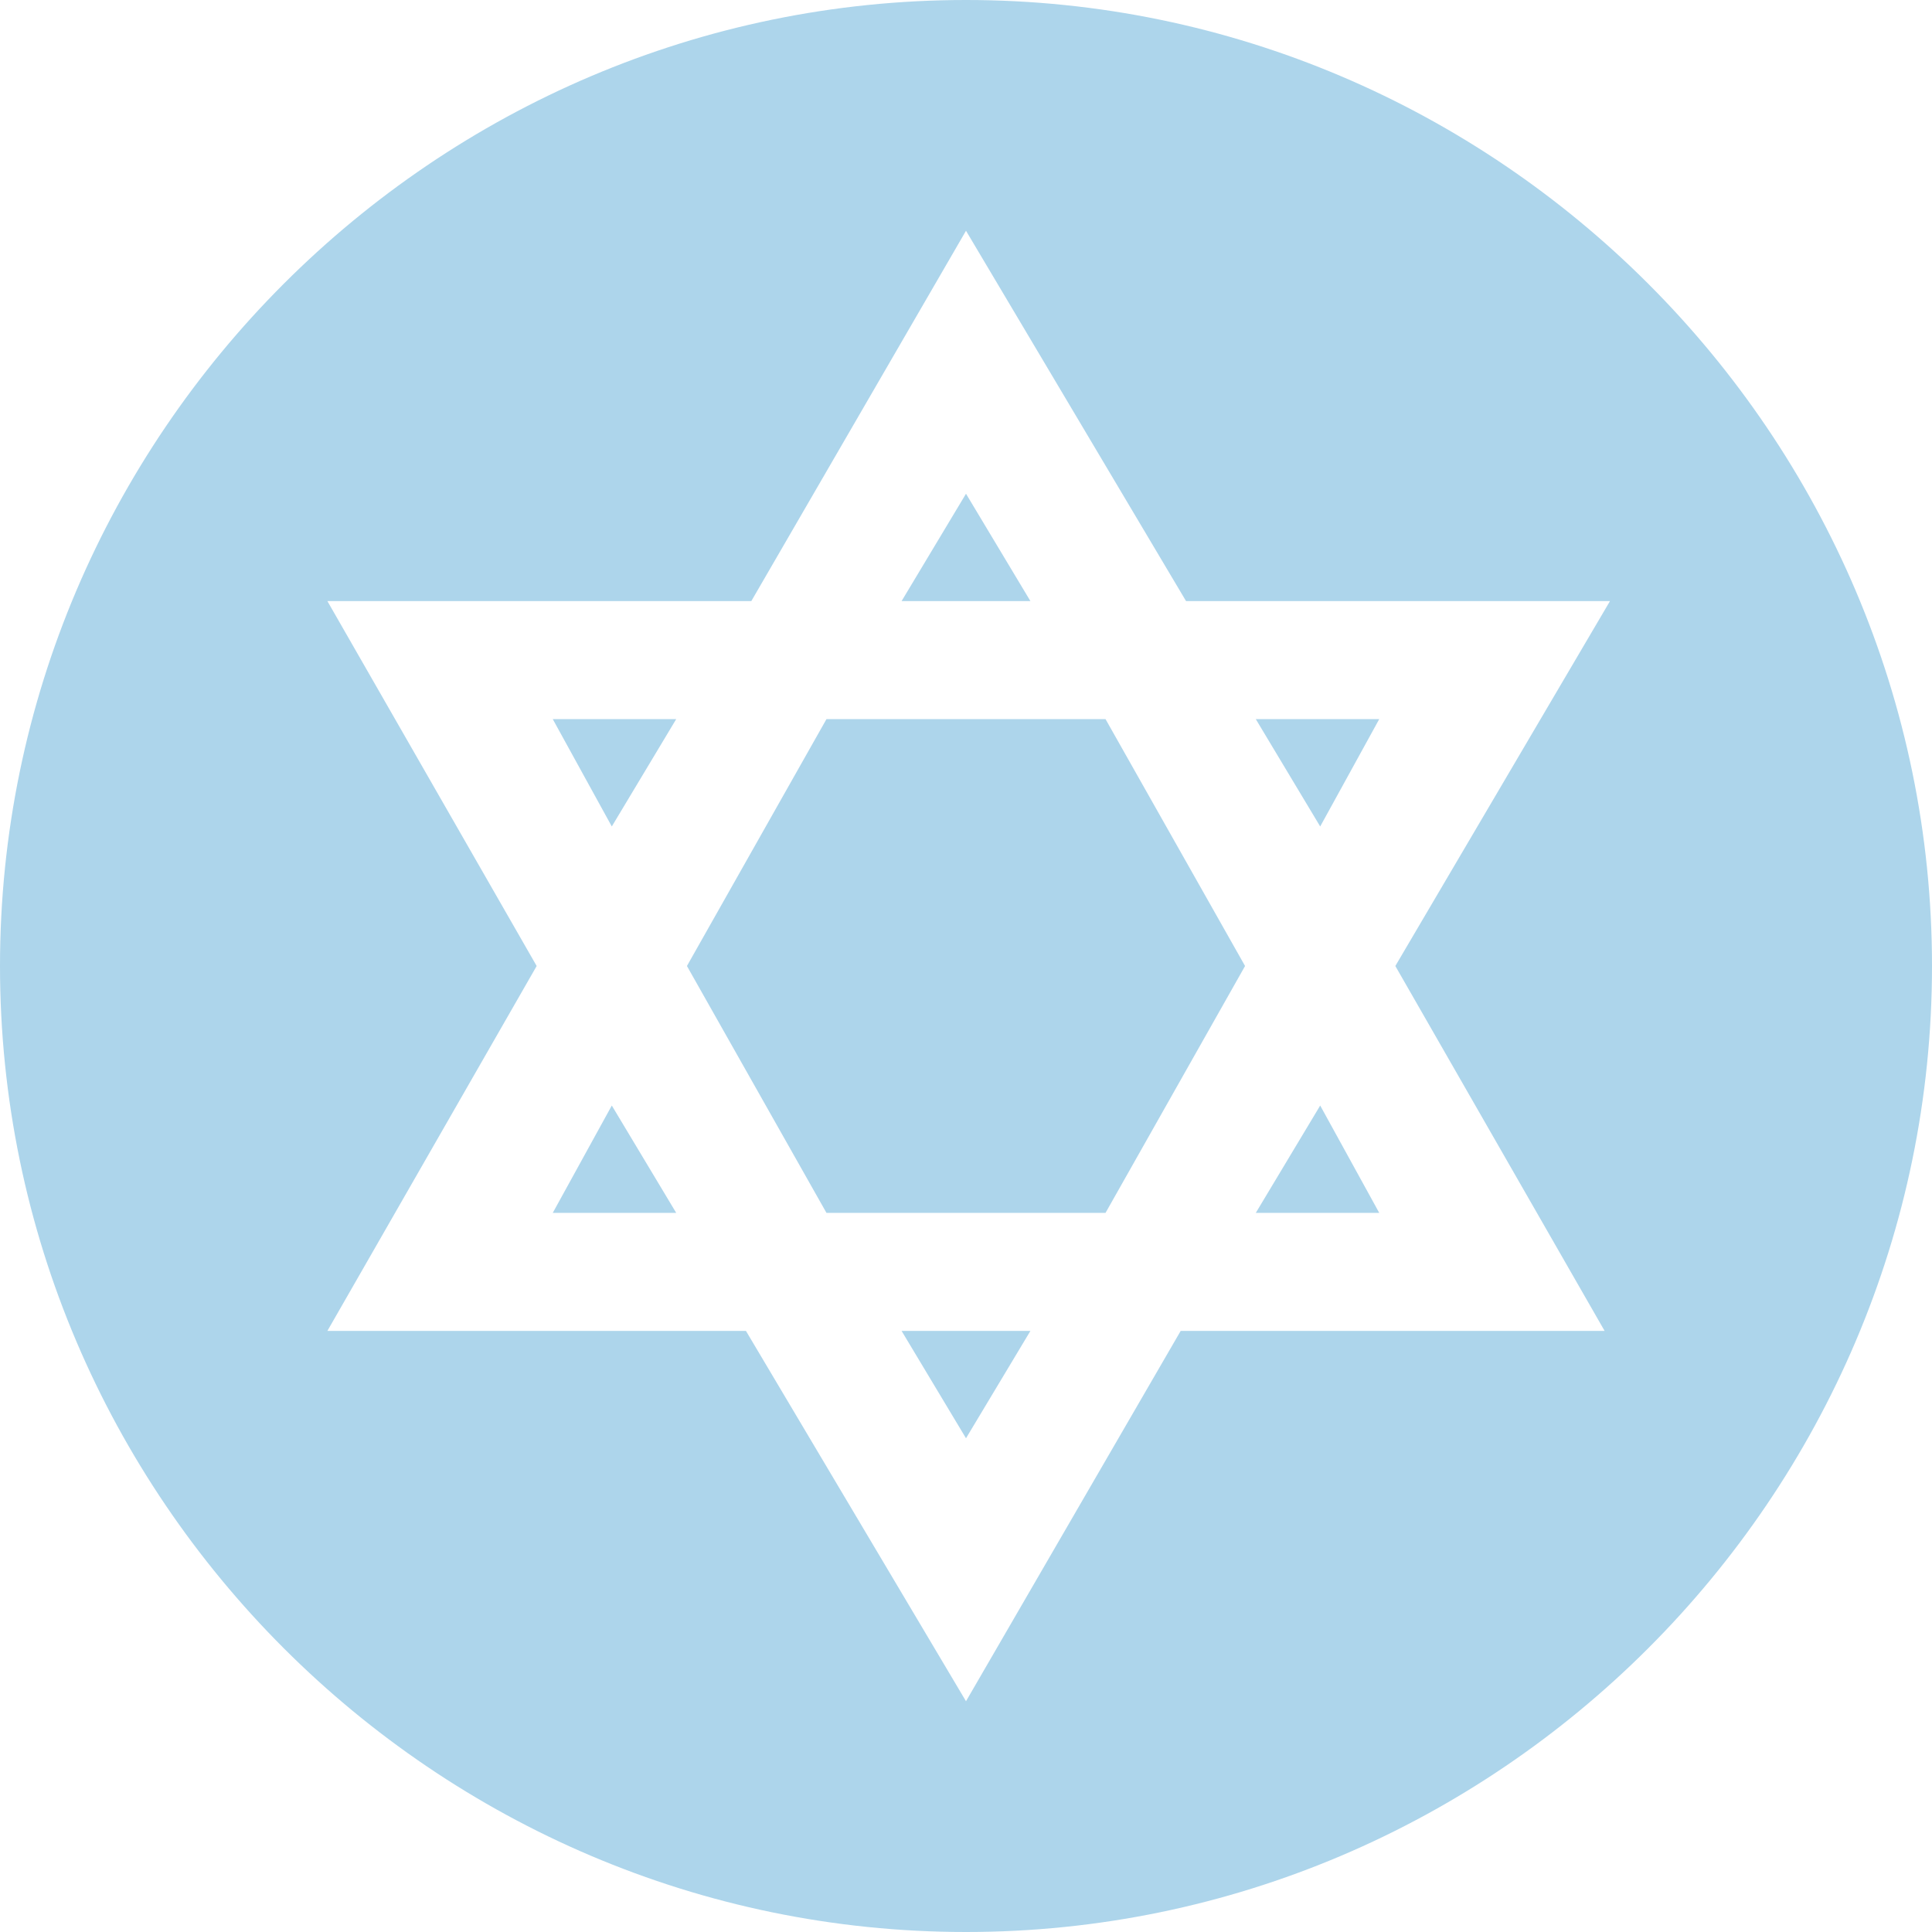 <?xml version="1.0" encoding="utf-8"?>
<!-- Generator: Adobe Illustrator 22.0.0, SVG Export Plug-In . SVG Version: 6.00 Build 0)  -->
<svg version="1.1" id="Capa_1" xmlns="http://www.w3.org/2000/svg" xmlns:xlink="http://www.w3.org/1999/xlink" x="0px" y="0px"
	 viewBox="0 0 36 36" style="enable-background:new 0 0 36 36;" xml:space="preserve">
<style type="text/css">
	.st0{fill:#ADD5EB;}
</style>
<g>
	<polygon class="st0" points="11.4,15.4 12.6,13.4 10.3,13.4 	"/>
	<polygon class="st0" points="18,26.8 19.2,24.8 16.8,24.8 	"/>
	<polygon class="st0" points="10.3,22.6 12.6,22.6 11.4,20.6 	"/>
	<path class="st0" d="M18,0C8.1,0,0,8.1,0,18s8.1,18,18,18s18-8.1,18-18S27.9,0,18,0z M29.9,24.8H22l-4,6.9l-4.1-6.9H6.1L10,18
		l-3.9-6.8H14l4-6.9l4.1,6.9H30L26,18L29.9,24.8z"/>
	<polygon class="st0" points="18,9.2 16.8,11.2 19.2,11.2 	"/>
	<polygon class="st0" points="15.4,13.4 12.8,18 15.4,22.6 20.6,22.6 23.2,18 20.6,13.4 	"/>
	<polygon class="st0" points="24.6,15.4 25.7,13.4 23.4,13.4 	"/>
	<polygon class="st0" points="23.4,22.6 25.7,22.6 24.6,20.6 	"/>
</g>
</svg>
